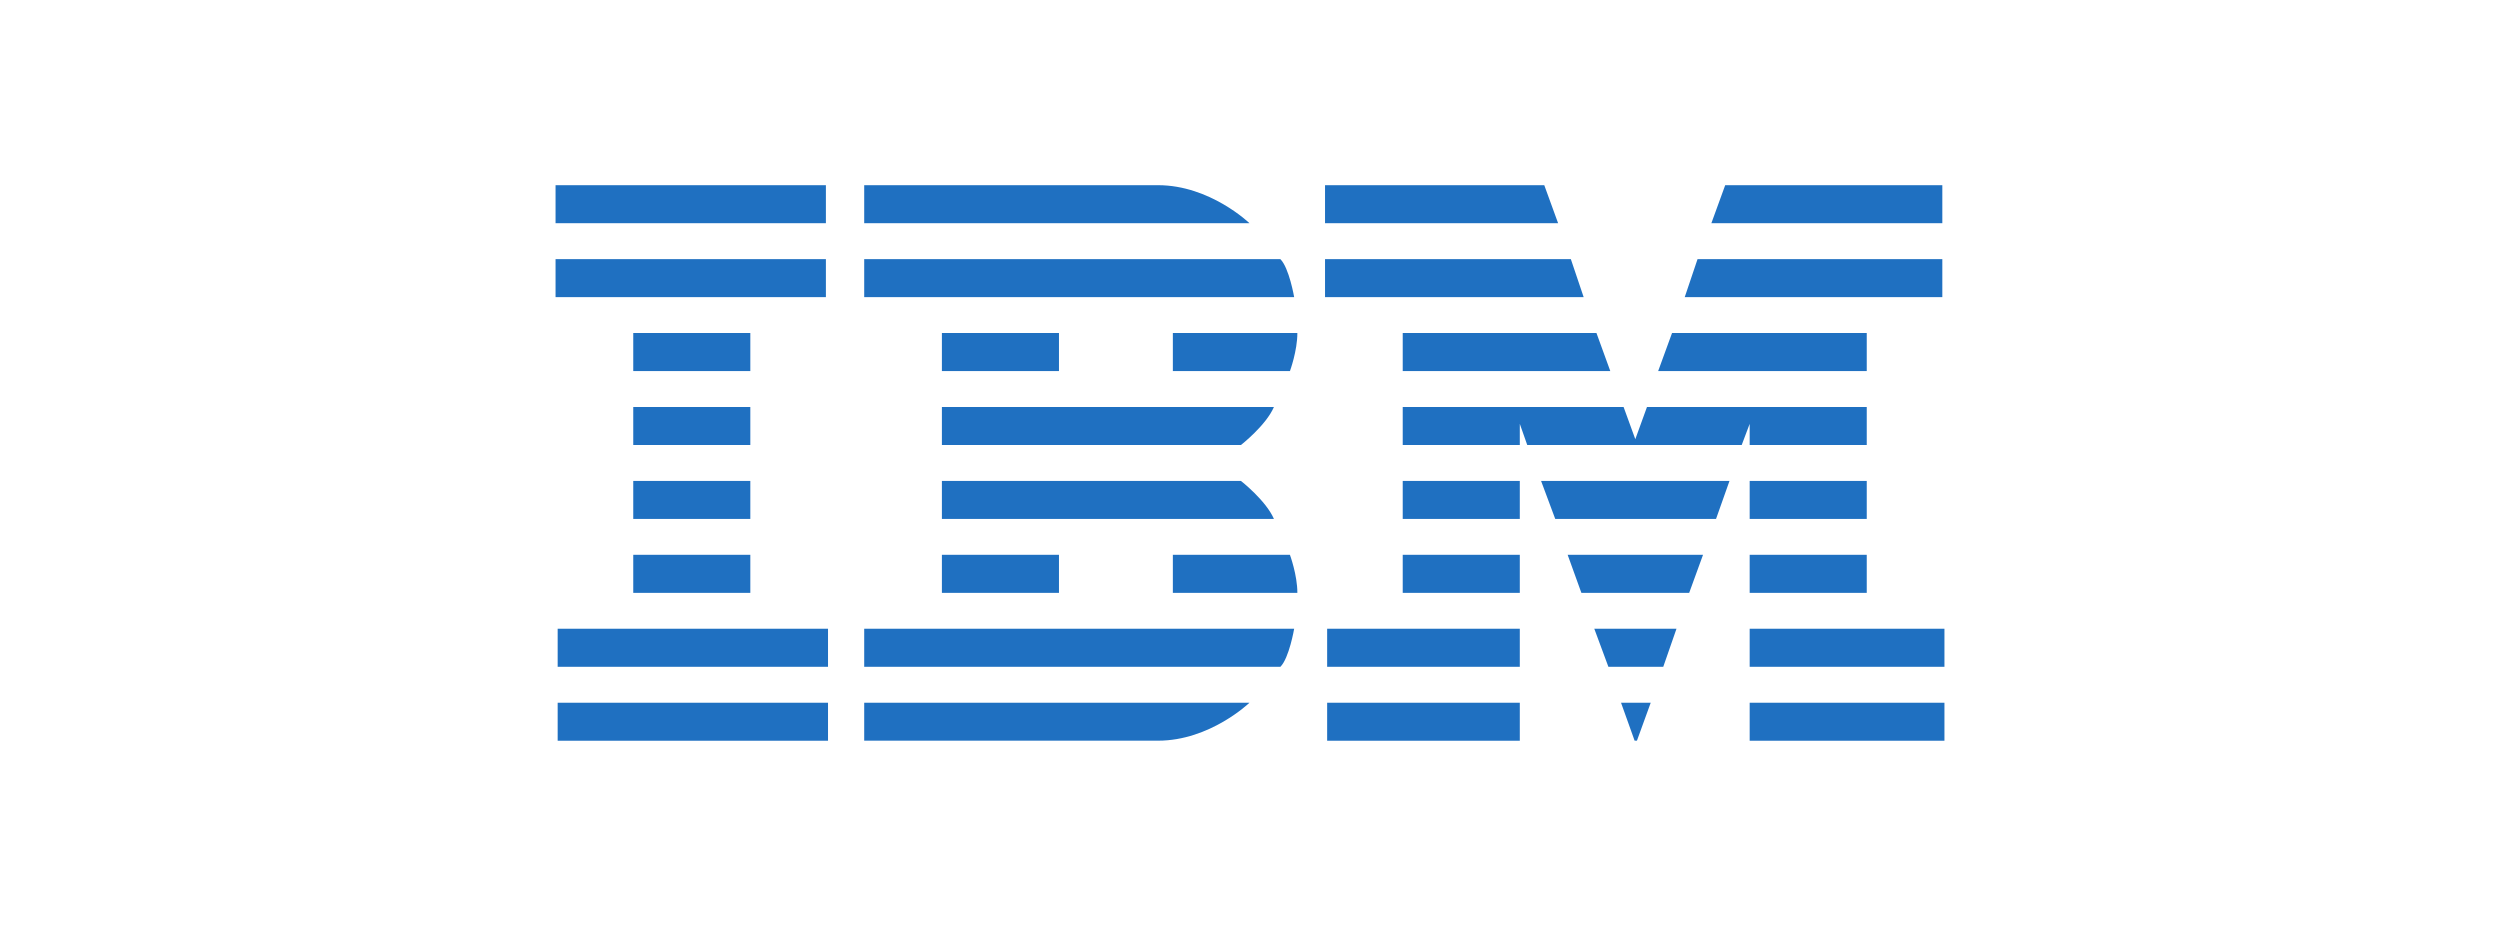 <?xml version="1.0" encoding="UTF-8"?> <svg xmlns="http://www.w3.org/2000/svg" width="270" height="100" viewBox="0 0 270 100" fill="none"><g clip-path="url(#clip0_42_546)"><path d="M60 20V24.105H89.197V20H60ZM93.334 20V24.105H134.941C134.941 24.105 130.691 20 125.063 20H93.334ZM143.103 20V24.105H168.275L166.781 20H143.103ZM186.322 20L184.828 24.105H209.771V20H186.322ZM60 27.983V32.088H89.197V27.983H60ZM93.334 27.989V32.089H139.769C139.769 32.089 139.227 28.929 138.281 27.989H93.334ZM143.103 27.989V32.089H171.035L169.652 27.989H143.103ZM183.334 27.989L181.951 32.089H209.771V27.989H183.334ZM68.391 35.967V40.078H81.035V35.967H68.391ZM101.725 35.967V40.078H114.369V35.967H101.725ZM126.668 35.967V40.078H139.313C139.313 40.078 140.115 37.907 140.115 35.967H126.668ZM151.494 35.967V40.078H173.912L172.418 35.967H151.494ZM180.58 35.967L179.08 40.078H201.609V35.967H180.58ZM68.391 43.956V48.061H81.035V43.956H68.391ZM101.725 43.956V48.061H134.021C134.021 48.061 136.723 45.955 137.584 43.956H101.725ZM151.494 43.956V48.061H164.139V45.776L164.942 48.061H188.104L188.965 45.776V48.061H201.609V43.956H177.873L176.613 47.433L175.348 43.956H151.494ZM68.391 51.939V56.044H81.035V51.939H68.391ZM101.725 51.939V56.044H137.584C136.723 54.052 134.021 51.939 134.021 51.939H101.725ZM151.494 51.939V56.044H164.139V51.939H151.494ZM166.436 51.939L167.965 56.044H185.332L186.785 51.939H166.436ZM188.965 51.939V56.044H201.609V51.939H188.965ZM68.391 59.922V64.027H81.035V59.922H68.391ZM101.725 59.922V64.027H114.369V59.922H101.725ZM126.668 59.922V64.027H140.115C140.115 62.09 139.312 59.922 139.312 59.922H126.668ZM151.494 59.922V64.027H164.139V59.922H151.494ZM169.307 59.922L170.789 64.027H182.432L183.926 59.922H169.307ZM188.965 59.922V64.027H201.609V59.922H188.965ZM60.228 67.906V72.017H89.426V67.906H60.228ZM93.334 67.906V72.017H138.281C139.227 71.076 139.769 67.906 139.769 67.906H93.334ZM143.332 67.906V72.017H164.139V67.906H143.332ZM172.184 67.906L173.707 72.017H179.631L181.06 67.906H172.184ZM188.965 67.906V72.017H210V67.906H188.965ZM60.228 75.895V80H89.426V75.895H60.228ZM93.334 75.895V79.994H125.063C130.691 79.994 134.941 75.895 134.941 75.895H93.334ZM143.332 75.895V80H164.139V75.895H143.332ZM175.072 75.895L176.537 79.989L176.789 79.994L178.277 75.895H175.072ZM188.965 75.895V80H210V75.895H188.965Z" fill="#1F70C1"></path></g><defs><clipPath id="clip0_42_546"><rect width="150" height="60" fill="white" transform="translate(60 20)"></rect></clipPath></defs></svg> 